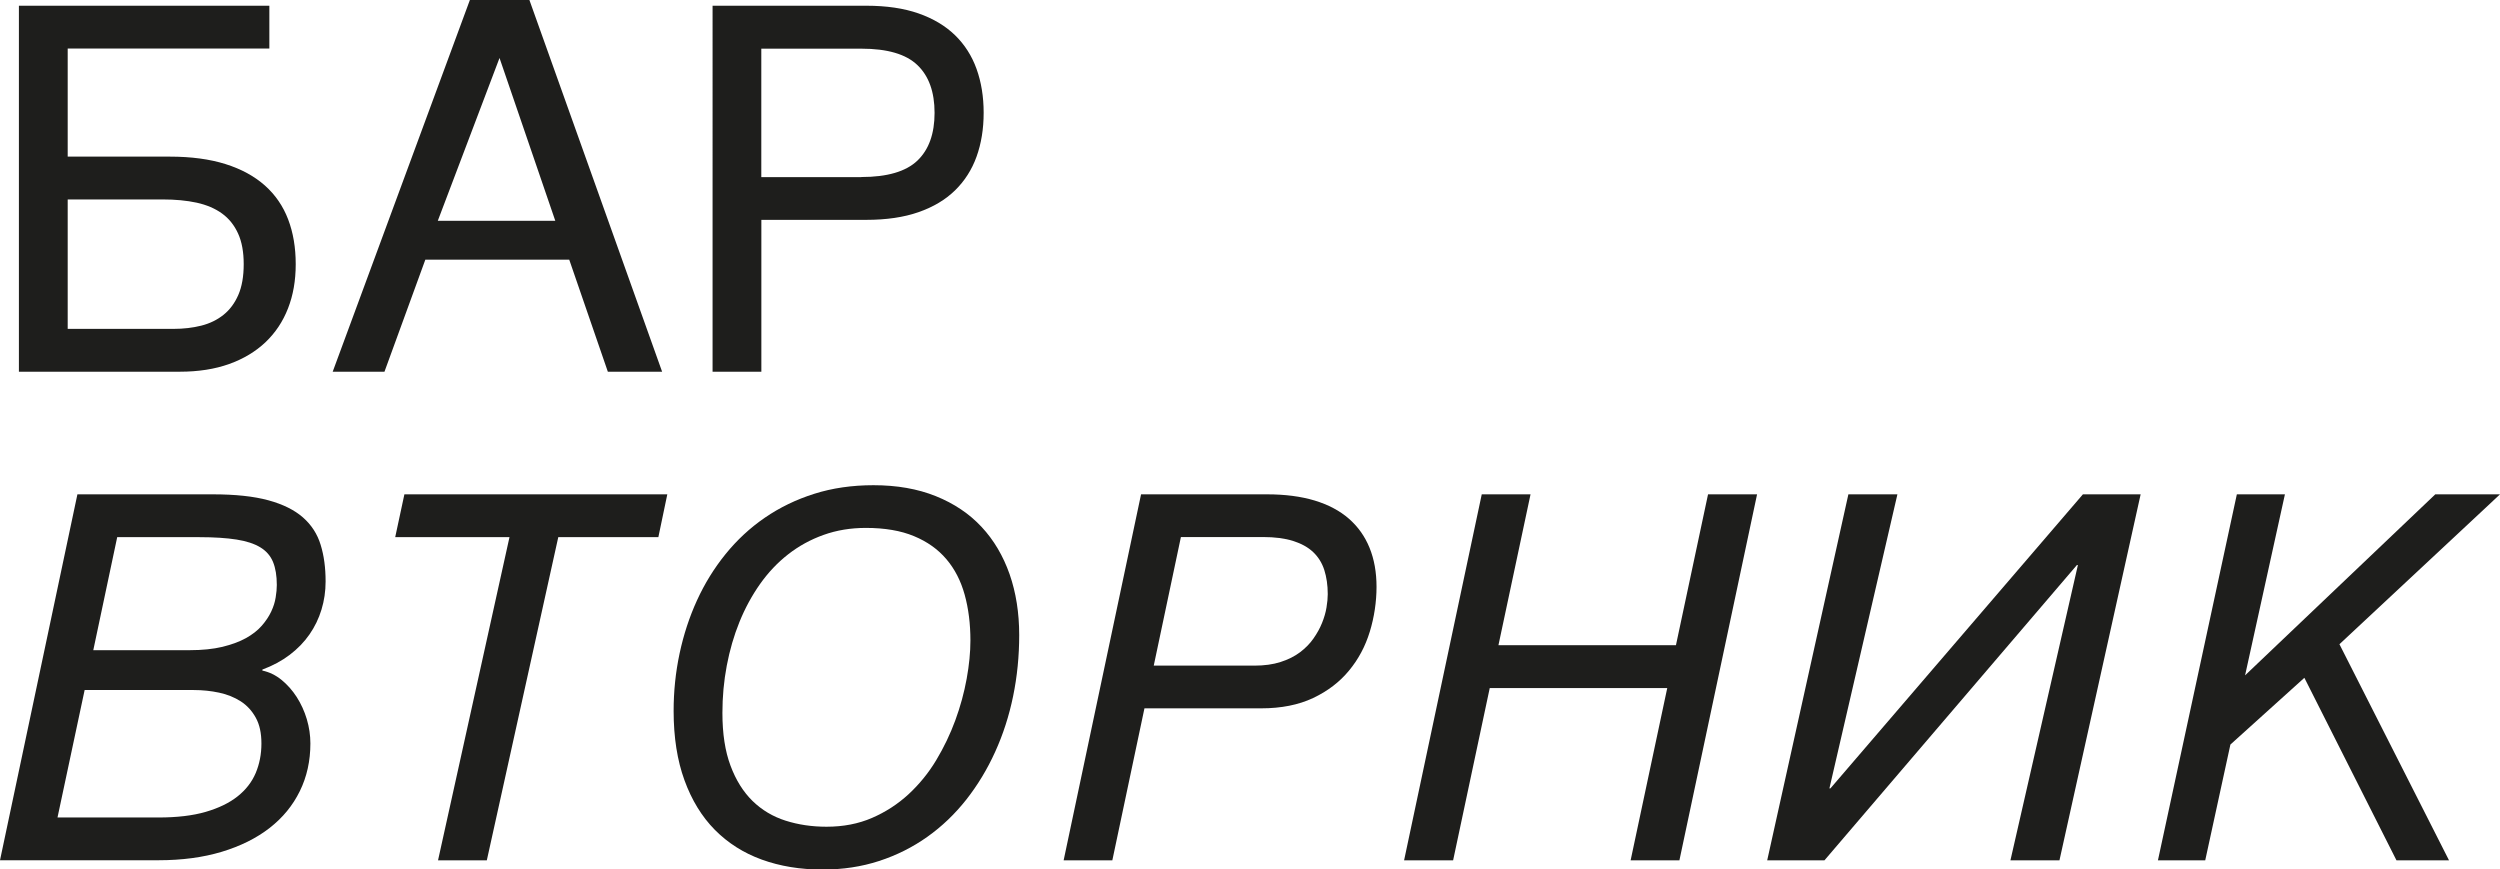<?xml version="1.0" encoding="UTF-8"?> <svg xmlns="http://www.w3.org/2000/svg" id="_Слой_2" data-name="Слой_2" viewBox="0 0 419.15 145.78"><defs><style> .cls-1 { fill: #1e1e1c; } </style></defs><g id="_Слой_1-2" data-name="Слой_1"><g><path class="cls-1" d="M3.17.96h41.99v7.18H11.35v18.12h17.11c3.59,0,6.71.42,9.35,1.25,2.64.83,4.84,2.03,6.6,3.59,1.75,1.56,3.05,3.45,3.9,5.68.85,2.23,1.27,4.73,1.27,7.51s-.43,5.2-1.29,7.41c-.86,2.21-2.12,4.1-3.78,5.68-1.66,1.57-3.69,2.79-6.09,3.65-2.41.86-5.16,1.29-8.24,1.29H3.17V.96ZM11.35,55.14h17.74c1.67,0,3.22-.18,4.65-.54,1.43-.36,2.68-.97,3.74-1.82,1.06-.85,1.88-1.96,2.48-3.34.6-1.38.9-3.1.9-5.15s-.31-3.74-.94-5.13c-.63-1.39-1.52-2.51-2.69-3.36-1.17-.85-2.59-1.45-4.26-1.82-1.67-.36-3.56-.54-5.68-.54h-15.94v21.71Z"></path><path class="cls-1" d="M55.78,62.32L78.78,0h9.98l22.25,62.32h-9.1l-6.47-18.78h-24.13l-6.85,18.78h-8.68ZM93.1,37.02l-9.35-27.3-10.35,27.3h19.7Z"></path><path class="cls-1" d="M119.46.96h25.8c3.37,0,6.28.43,8.74,1.29,2.46.86,4.5,2.08,6.12,3.65,1.61,1.57,2.82,3.46,3.61,5.66s1.19,4.65,1.19,7.35-.4,5.15-1.19,7.35c-.79,2.2-2,4.08-3.61,5.66-1.61,1.57-3.65,2.79-6.12,3.65-2.46.86-5.38,1.29-8.74,1.29h-17.61v25.46h-8.18V.96ZM144.42,29.68c4.34,0,7.47-.92,9.39-2.75,1.92-1.84,2.88-4.51,2.88-8.01s-.96-6.18-2.88-8.01c-1.92-1.84-5.05-2.75-9.39-2.75h-16.78v21.54h16.78Z"></path><path class="cls-1" d="M12.98,82.88h22.67c3.78,0,6.9.33,9.35,1,2.45.67,4.38,1.63,5.8,2.88,1.42,1.25,2.41,2.78,2.96,4.59.56,1.81.83,3.85.83,6.14,0,1.64-.23,3.21-.69,4.72s-1.13,2.89-2.02,4.17c-.89,1.28-2,2.42-3.32,3.42-1.32,1-2.85,1.82-4.57,2.46v.17c1.17.25,2.24.77,3.21,1.56.97.79,1.82,1.75,2.55,2.88.72,1.13,1.29,2.37,1.69,3.71.4,1.35.6,2.71.6,4.07,0,2.92-.59,5.59-1.77,7.99-1.18,2.41-2.87,4.47-5.07,6.18-2.2,1.71-4.87,3.04-8.01,3.99-3.15.95-6.68,1.42-10.6,1.42H0l12.98-61.36ZM9.64,137.06h16.95c3.09,0,5.72-.31,7.89-.94,2.17-.63,3.95-1.49,5.34-2.59,1.39-1.1,2.41-2.41,3.05-3.92.64-1.52.96-3.17.96-4.95s-.31-3.17-.94-4.32c-.63-1.15-1.47-2.07-2.52-2.75-1.06-.68-2.27-1.17-3.63-1.46-1.36-.29-2.78-.44-4.26-.44H14.19l-4.55,21.37ZM15.65,109.01h16.15c2.11,0,3.94-.19,5.49-.56,1.54-.38,2.86-.86,3.94-1.46,1.08-.6,1.97-1.29,2.65-2.07.68-.78,1.21-1.57,1.59-2.38.38-.81.63-1.6.75-2.38.13-.78.19-1.47.19-2.09,0-1.53-.21-2.81-.63-3.84-.42-1.03-1.13-1.85-2.13-2.46-1-.61-2.33-1.05-3.99-1.31-1.66-.26-3.74-.4-6.24-.4h-13.77l-4.01,18.95Z"></path><path class="cls-1" d="M85.42,90.06h-19.16l1.54-7.18h44.08l-1.5,7.18h-16.78l-11.98,54.18h-8.18l11.98-54.18Z"></path><path class="cls-1" d="M170.88,106.47c0,3.53-.34,6.95-1.02,10.25-.68,3.3-1.68,6.41-3.01,9.33-1.32,2.92-2.94,5.59-4.84,8.01-1.91,2.42-4.08,4.5-6.53,6.24-2.45,1.74-5.14,3.09-8.08,4.05-2.94.96-6.1,1.44-9.5,1.44-3.73,0-7.12-.56-10.18-1.67-3.06-1.11-5.68-2.78-7.87-4.99-2.18-2.21-3.88-4.98-5.09-8.31-1.21-3.32-1.82-7.2-1.82-11.62,0-3.28.33-6.5,1-9.64.67-3.14,1.64-6.11,2.92-8.91,1.28-2.8,2.87-5.38,4.78-7.74,1.91-2.36,4.1-4.4,6.59-6.11,2.49-1.71,5.25-3.05,8.29-4.01,3.03-.96,6.34-1.44,9.93-1.44,3.92,0,7.41.61,10.46,1.84,3.05,1.23,5.6,2.94,7.66,5.15,2.06,2.21,3.62,4.86,4.7,7.93,1.07,3.08,1.61,6.48,1.61,10.21ZM162.7,107.38c0-2.78-.32-5.34-.96-7.66-.64-2.32-1.66-4.31-3.07-5.97-1.41-1.66-3.21-2.94-5.43-3.86-2.21-.92-4.9-1.38-8.08-1.38-2.53,0-4.89.39-7.07,1.17-2.19.78-4.17,1.87-5.95,3.26-1.78,1.39-3.35,3.05-4.72,4.99-1.36,1.93-2.51,4.05-3.44,6.34-.93,2.29-1.64,4.74-2.13,7.33s-.73,5.23-.73,7.93c0,3.48.45,6.43,1.36,8.85.9,2.42,2.14,4.39,3.69,5.91,1.56,1.52,3.4,2.62,5.53,3.3,2.13.68,4.42,1.02,6.87,1.02,2.81,0,5.36-.49,7.64-1.48,2.28-.99,4.32-2.31,6.12-3.97,1.79-1.66,3.34-3.55,4.63-5.7s2.36-4.38,3.21-6.7c.85-2.32,1.48-4.64,1.9-6.95.42-2.31.63-4.45.63-6.43Z"></path><path class="cls-1" d="M186.51,144.24h-8.18l12.98-61.36h21.12c3.03,0,5.7.35,7.99,1.04,2.29.7,4.21,1.71,5.74,3.05,1.53,1.34,2.68,2.96,3.46,4.88s1.17,4.1,1.17,6.55-.38,5.07-1.13,7.51c-.75,2.45-1.91,4.63-3.49,6.53-1.57,1.91-3.58,3.44-6.01,4.59-2.44,1.15-5.34,1.73-8.7,1.73h-19.58l-5.38,25.46ZM193.44,111.6h16.86c1.67,0,3.14-.2,4.4-.61,1.27-.4,2.35-.95,3.26-1.63.9-.68,1.66-1.45,2.25-2.3.6-.85,1.08-1.72,1.44-2.61.36-.89.61-1.75.75-2.59s.21-1.59.21-2.25c0-1.5-.2-2.85-.58-4.05-.39-1.2-1.02-2.2-1.88-3.01-.86-.81-1.98-1.42-3.36-1.86-1.38-.43-3.05-.65-5.03-.65h-13.77l-4.55,21.54Z"></path><path class="cls-1" d="M248.43,82.88h8.18l-5.38,25.29h29.76l5.38-25.29h8.22l-13.02,61.36h-8.18l6.14-28.88h-29.76l-6.14,28.88h-8.22l13.02-61.36Z"></path><path class="cls-1" d="M309.9,82.88h8.22l-11.4,49.3h.17l42.33-49.3h9.68l-13.61,61.36h-8.22l11.31-49.5h-.17l-42.32,49.5h-9.6l13.61-61.36Z"></path><path class="cls-1" d="M383.09,82.88l-6.68,30.35,31.89-30.35h10.85l-26.92,25.13,18.37,36.23h-8.81l-15.44-30.6-12.4,11.19-4.22,19.41h-7.93l13.23-61.36h8.06Z"></path></g></g></svg> 